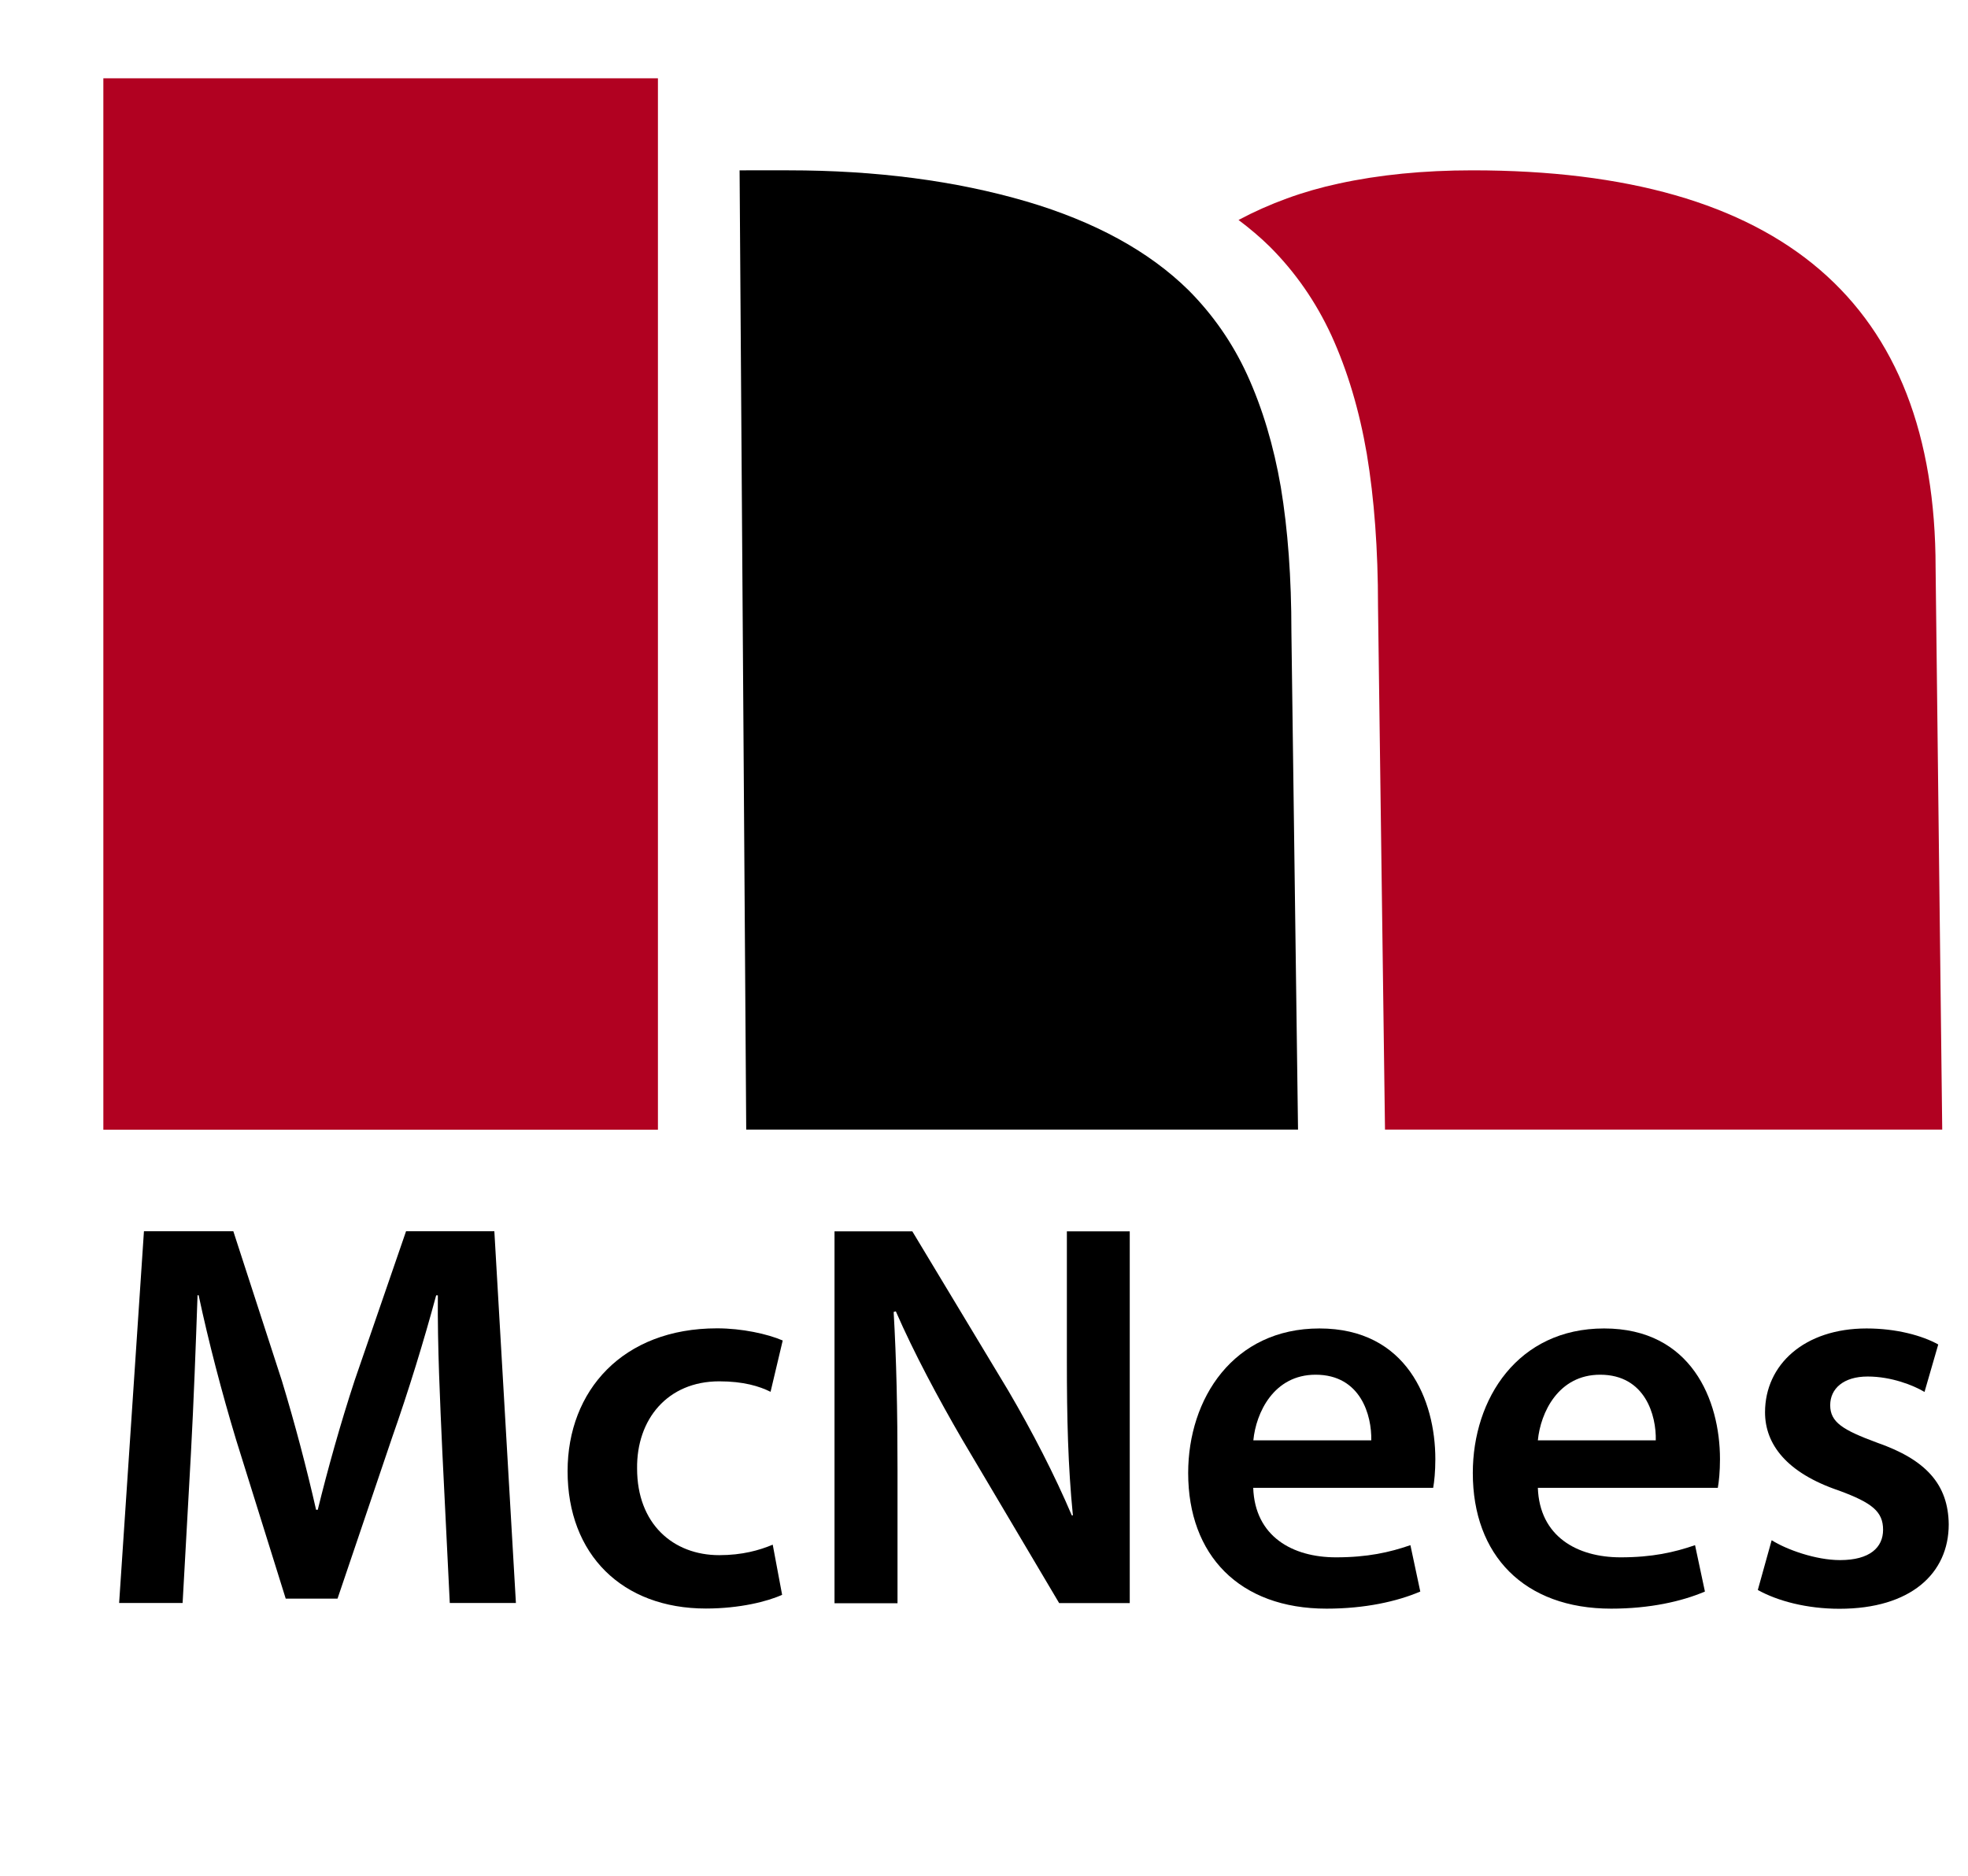 <?xml version="1.0" encoding="utf-8"?>
<!-- Generator: Adobe Illustrator 27.3.1, SVG Export Plug-In . SVG Version: 6.00 Build 0)  -->
<svg version="1.1" id="Layer_1" xmlns="http://www.w3.org/2000/svg" xmlns:xlink="http://www.w3.org/1999/xlink" x="0px" y="0px"
	 viewBox="0 0 163.38 155.72" style="enable-background:new 0 0 163.38 155.72;" xml:space="preserve">
<style type="text/css">
	.Arched_x0020_Green{fill:url(#SVGID_1_);stroke:#FFFFFF;stroke-width:0.25;stroke-miterlimit:1;}
	.st0{fill:#B10121;}
</style>
<linearGradient id="SVGID_1_" gradientUnits="userSpaceOnUse" x1="-212" y1="478" x2="-211.293" y2="477.293">
	<stop  offset="0" style="stop-color:#339A2A"/>
	<stop  offset="0.983" style="stop-color:#121E0D"/>
</linearGradient>
<g>
	<path d="M36.72,120.49c-0.18-3.98-0.41-8.79-0.37-12.96h-0.14c-1.01,3.75-2.29,7.92-3.66,11.81l-4.53,13.37h-4.3l-4.12-13.19
		c-1.19-3.94-2.29-8.15-3.11-12h-0.09c-0.14,4.03-0.32,8.93-0.55,13.14l-0.69,12.41H9.89l2.06-30.86h7.42l4.03,12.41
		c1.1,3.62,2.06,7.28,2.84,10.71h0.14c0.82-3.34,1.88-7.14,3.07-10.76l4.26-12.36h7.33l1.79,30.86h-5.49L36.72,120.49z"/>
	<path d="M64.93,132.39c-1.19,0.55-3.53,1.14-6.32,1.14c-6.96,0-11.49-4.49-11.49-11.4c0-6.69,4.58-11.86,12.41-11.86
		c2.06,0,4.17,0.46,5.45,1.01l-1.01,4.26c-0.92-0.46-2.24-0.87-4.26-0.87c-4.3,0-6.87,3.16-6.82,7.24c0,4.58,2.98,7.19,6.82,7.19
		c1.92,0,3.34-0.41,4.44-0.87L64.93,132.39z"/>
	<path d="M69.28,133.08v-30.86h6.46l7.97,13.23c2.01,3.43,3.85,7.01,5.27,10.35h0.09c-0.41-4.12-0.5-8.11-0.5-12.82v-10.76h5.22
		v30.86h-5.86l-8.06-13.6c-1.97-3.39-3.98-7.14-5.5-10.62l-0.18,0.05c0.23,3.98,0.32,8.06,0.32,13.14v11.04H69.28z"/>
	<path d="M104.04,123.51c0.14,4.03,3.25,5.77,6.87,5.77c2.61,0,4.44-0.41,6.18-1.01l0.82,3.85c-1.92,0.82-4.58,1.42-7.78,1.42
		c-7.24,0-11.49-4.44-11.49-11.26c0-6.18,3.75-12,10.9-12c7.24,0,9.62,5.95,9.62,10.85c0,1.05-0.09,1.88-0.18,2.38H104.04z
		 M113.84,119.57c0.05-2.06-0.87-5.45-4.62-5.45c-3.48,0-4.95,3.16-5.17,5.45H113.84z"/>
	<path d="M127.67,123.51c0.14,4.03,3.25,5.77,6.87,5.77c2.61,0,4.44-0.41,6.18-1.01l0.82,3.85c-1.92,0.82-4.58,1.42-7.78,1.42
		c-7.24,0-11.49-4.44-11.49-11.26c0-6.18,3.75-12,10.9-12c7.24,0,9.62,5.95,9.62,10.85c0,1.05-0.09,1.88-0.18,2.38H127.67z
		 M137.46,119.57c0.05-2.06-0.87-5.45-4.62-5.45c-3.48,0-4.95,3.16-5.17,5.45H137.46z"/>
	<path d="M147.08,127.86c1.24,0.78,3.66,1.65,5.68,1.65c2.47,0,3.57-1.05,3.57-2.52c0-1.51-0.92-2.24-3.66-3.25
		c-4.35-1.47-6.14-3.85-6.14-6.5c0-3.94,3.25-6.96,8.43-6.96c2.47,0,4.62,0.59,5.95,1.33l-1.14,3.94c-0.92-0.55-2.75-1.28-4.72-1.28
		c-2.01,0-3.11,1.01-3.11,2.38c0,1.42,1.05,2.06,3.89,3.11c4.08,1.42,5.91,3.48,5.95,6.78c0,4.08-3.16,7.01-9.07,7.01
		c-2.7,0-5.13-0.64-6.78-1.56L147.08,127.86z"/>
</g>
<rect x="8.58" y="6.5" class="st0" width="46.04" height="87.28"/>
<path d="M103.53,31.09c-1.22-2.65-2.85-4.98-4.86-7c-3.29-3.24-7.78-5.69-13.47-7.37c-5.89-1.72-12.47-2.58-19.74-2.58H61.4
	l0.55,79.63h45.81l-0.55-41.33c0-4.47-0.29-8.47-0.88-12.01C105.74,37.01,104.81,33.89,103.53,31.09z"/>
<path class="st0" d="M160.69,47.14c0-22-12.82-33-38.44-33c-4.08,0-7.78,0.37-11.12,1.1c-2.94,0.63-5.71,1.64-8.31,3.02
	c0.93,0.7,1.81,1.44,2.6,2.22c2.12,2.12,3.82,4.57,5.11,7.36c1.34,2.94,2.32,6.22,2.94,9.84c0.62,3.72,0.93,7.93,0.93,12.63
	l0.58,43.46h46.26L160.69,47.14z"/>
</svg>
